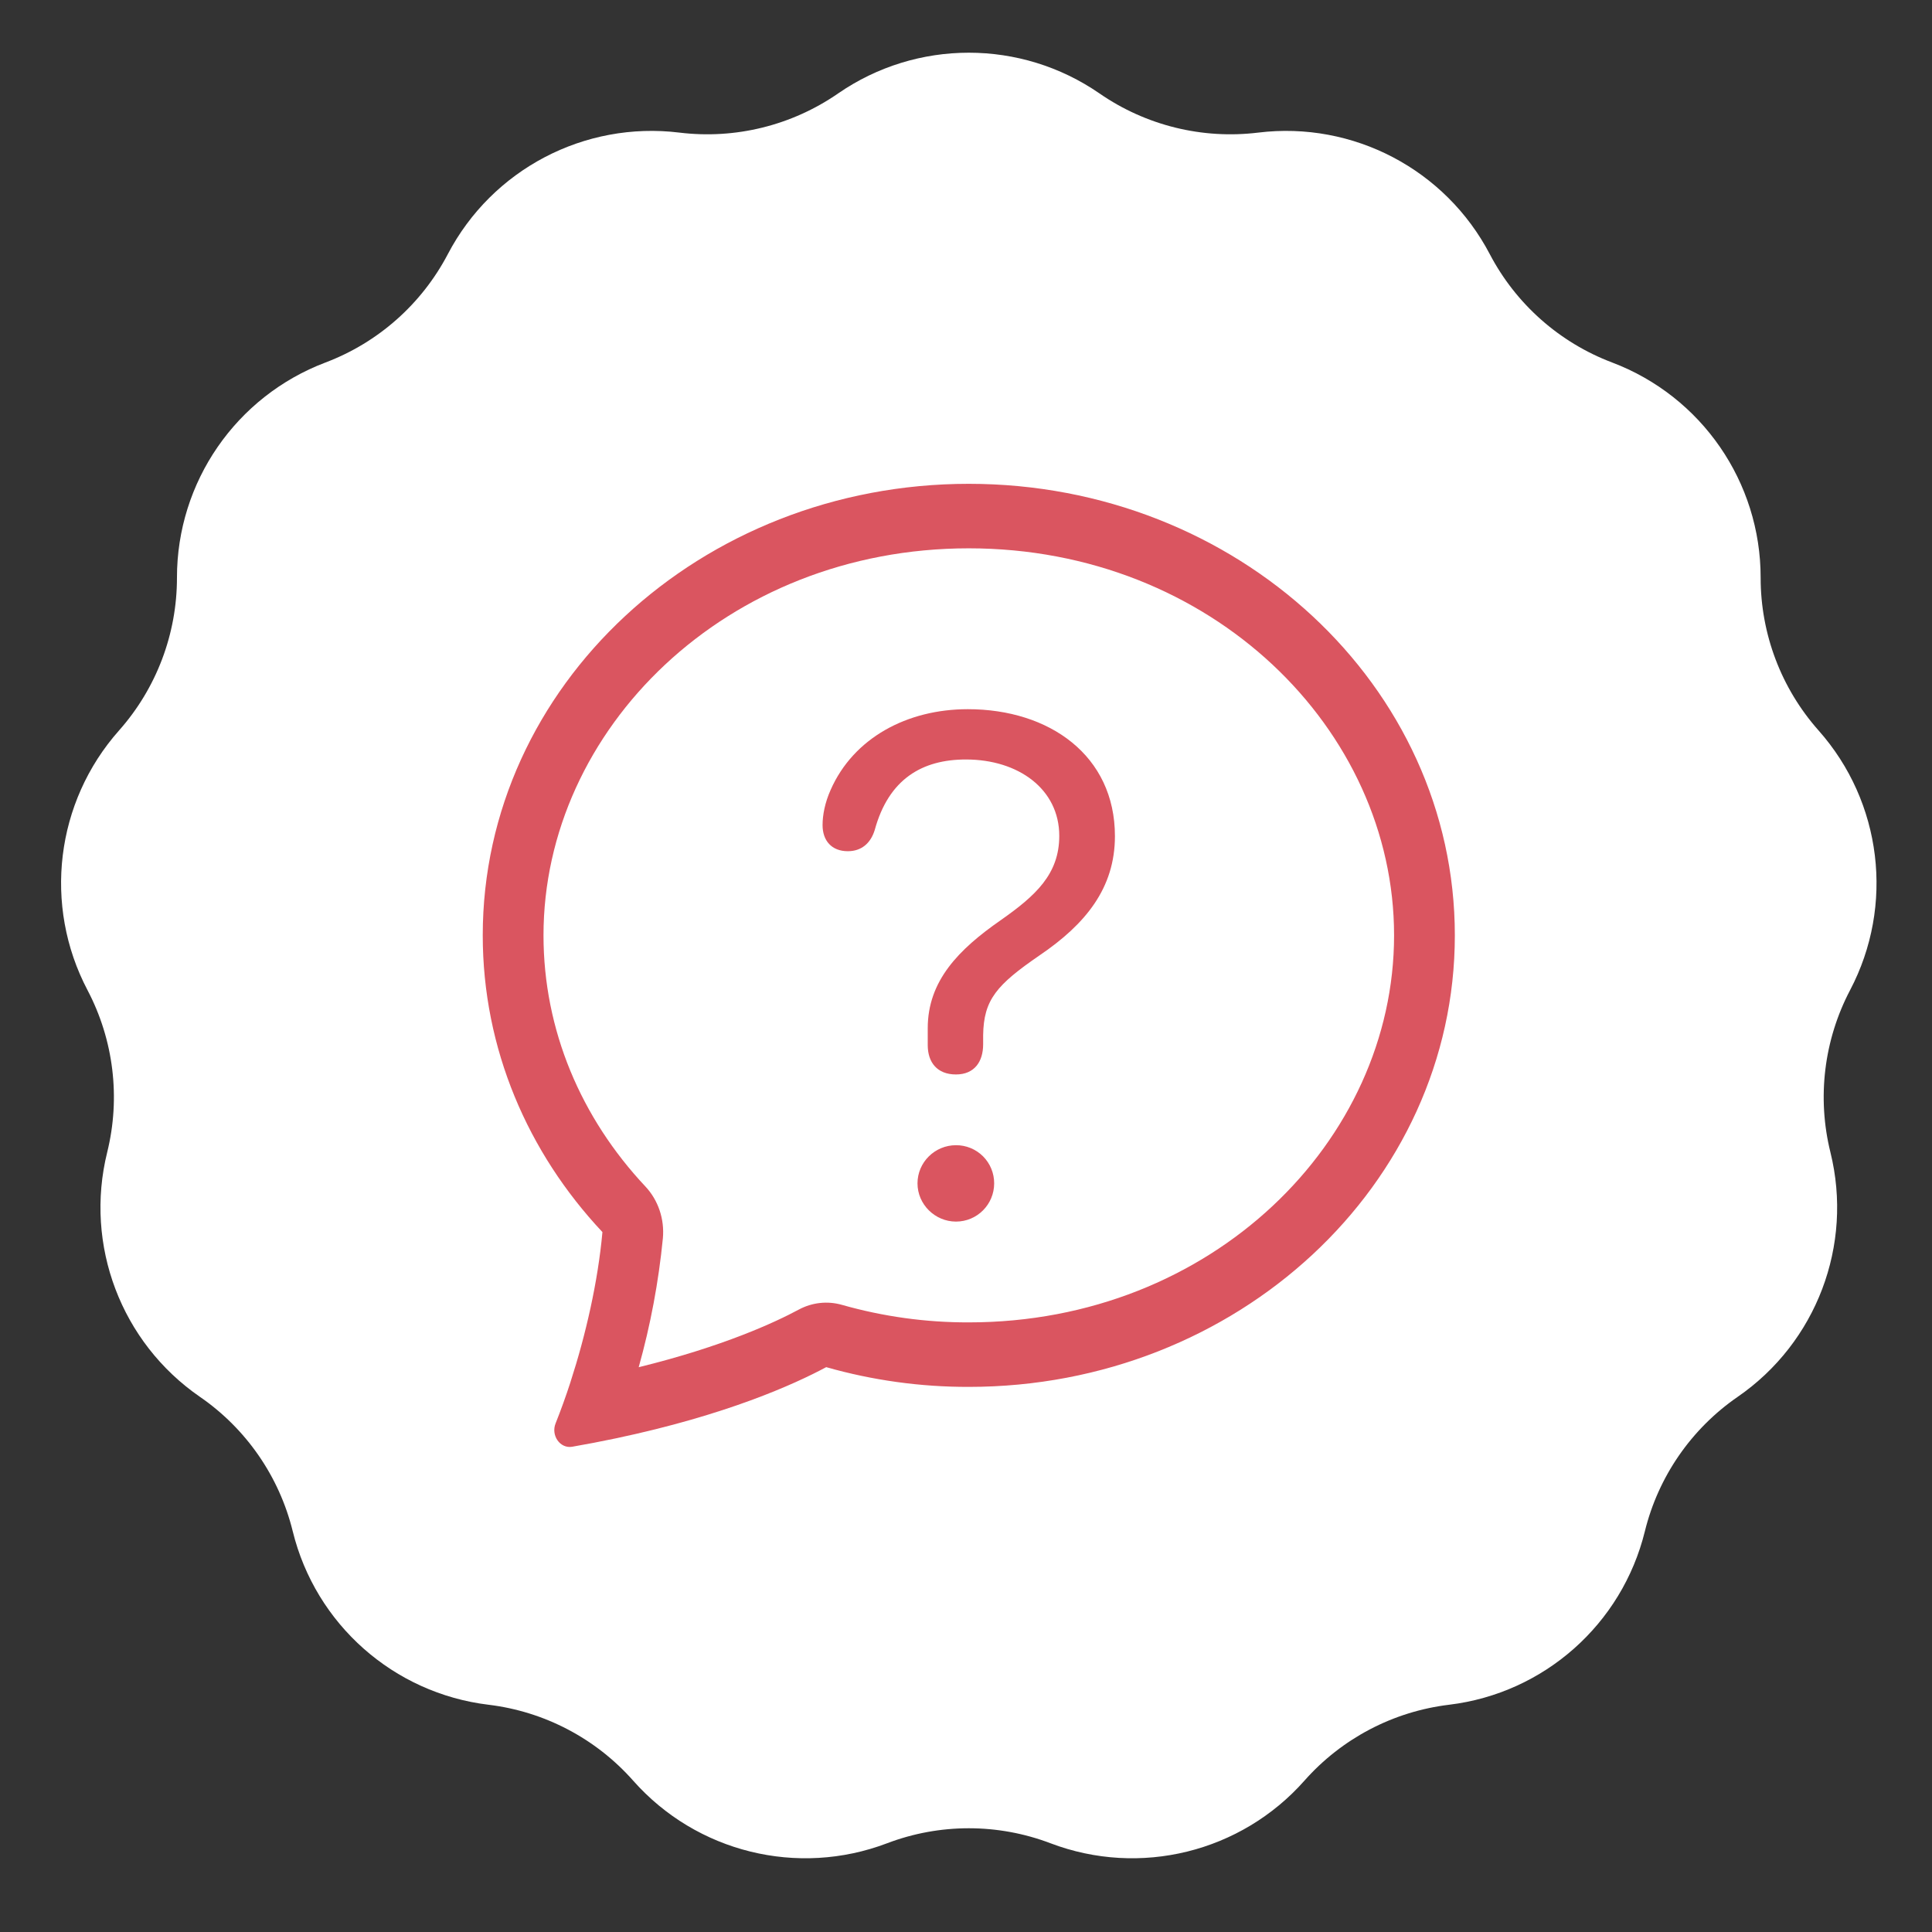 <svg width="175" height="175" viewBox="0 0 175 175" fill="none" xmlns="http://www.w3.org/2000/svg">
<rect x="0" y="0" width="175" height="175" fill="#333333" stroke="none"/>
<g id="Group 1000007951">
<g id="Group 1000007839">
<g id="Group 1000007816">
<path id="Star 17" d="M75.909 8.469C83.037 3.542 92.471 3.542 99.599 8.469C103.794 11.368 108.906 12.629 113.968 12.011C122.569 10.96 130.922 15.344 134.944 23.02C137.311 27.537 141.253 31.028 146.022 32.833C154.126 35.901 159.485 43.664 159.479 52.33C159.476 57.429 161.343 62.353 164.727 66.167C170.477 72.649 171.614 82.014 167.582 89.684C165.21 94.198 164.575 99.425 165.799 104.376C167.878 112.788 164.533 121.608 157.398 126.526C153.199 129.42 150.208 133.754 148.991 138.706C146.923 147.12 139.862 153.376 131.259 154.415C126.196 155.026 121.534 157.473 118.155 161.292C112.413 167.782 103.254 170.04 95.154 166.962C90.387 165.15 85.121 165.15 80.354 166.962C72.254 170.04 63.095 167.782 57.353 161.292C53.974 157.473 49.311 155.026 44.249 154.415C35.646 153.376 28.585 147.12 26.517 138.706C25.3 133.754 22.308 129.42 18.11 126.526C10.975 121.608 7.63 112.788 9.709 104.376C10.933 99.425 10.298 94.198 7.925 89.684C3.893 82.014 5.031 72.649 10.781 66.167C14.165 62.353 16.032 57.429 16.029 52.33C16.023 43.664 21.382 35.901 29.486 32.833C34.255 31.028 38.197 27.537 40.564 23.02C44.585 15.344 52.938 10.96 61.54 12.011C66.602 12.629 71.714 11.368 75.909 8.469Z" fill="white"/>
</g>
</g>
<g id="Group 1000007950">
<path id="Vector" d="M58.464 107.476C59.035 108.085 59.473 108.82 59.746 109.629C60.019 110.438 60.121 111.301 60.044 112.156C59.656 116.115 58.923 120.027 57.853 123.842C65.531 121.955 70.219 119.769 72.349 118.624C73.557 117.975 74.948 117.821 76.256 118.192C80.006 119.257 83.871 119.792 87.753 119.781C109.744 119.781 126.275 103.38 126.275 84.724C126.275 66.068 109.744 49.667 87.753 49.667C65.762 49.667 49.23 66.074 49.23 84.724C49.23 93.301 52.625 101.259 58.464 107.476ZM55.751 130.292C54.447 130.566 53.139 130.818 51.827 131.046C50.727 131.233 49.89 130.018 50.325 128.931C50.812 127.707 51.26 126.466 51.668 125.209L51.684 125.151C53.049 120.944 54.161 116.106 54.568 111.601C47.816 104.414 43.727 95.007 43.727 84.724C43.727 62.136 63.439 43.824 87.753 43.824C112.066 43.824 131.779 62.136 131.779 84.724C131.779 107.312 112.066 125.624 87.753 125.624C83.392 125.634 79.049 125.033 74.837 123.836C71.975 125.373 65.817 128.171 55.751 130.292Z" fill="#DA5560"/>
<path id="Vector_2" d="M86.592 97.324C88.273 97.324 89.053 96.154 89.053 94.595V93.767C89.102 90.55 90.271 89.211 94.169 86.532C98.336 83.704 100.99 80.44 100.99 75.737C100.99 68.429 95.047 64.238 87.664 64.238C82.158 64.238 77.309 66.845 75.239 71.547C74.727 72.693 74.508 73.813 74.508 74.738C74.508 76.127 75.311 77.102 76.798 77.102C78.04 77.102 78.869 76.371 79.234 75.177C80.501 70.548 83.546 68.794 87.493 68.794C92.244 68.794 95.948 71.474 95.948 75.713C95.948 79.197 93.779 81.146 90.661 83.339C86.835 85.995 84.034 88.846 84.034 93.134V94.668C84.034 96.227 84.887 97.324 86.592 97.324ZM86.591 110.651C88.515 110.651 90.051 109.091 90.051 107.191C90.053 106.736 89.965 106.285 89.792 105.864C89.619 105.443 89.365 105.061 89.043 104.739C88.721 104.418 88.339 104.163 87.918 103.99C87.497 103.817 87.046 103.729 86.591 103.732C84.691 103.732 83.107 105.267 83.107 107.191C83.107 109.091 84.691 110.651 86.591 110.651Z" fill="#DA5560"/>
</g>
</g>
</svg>
